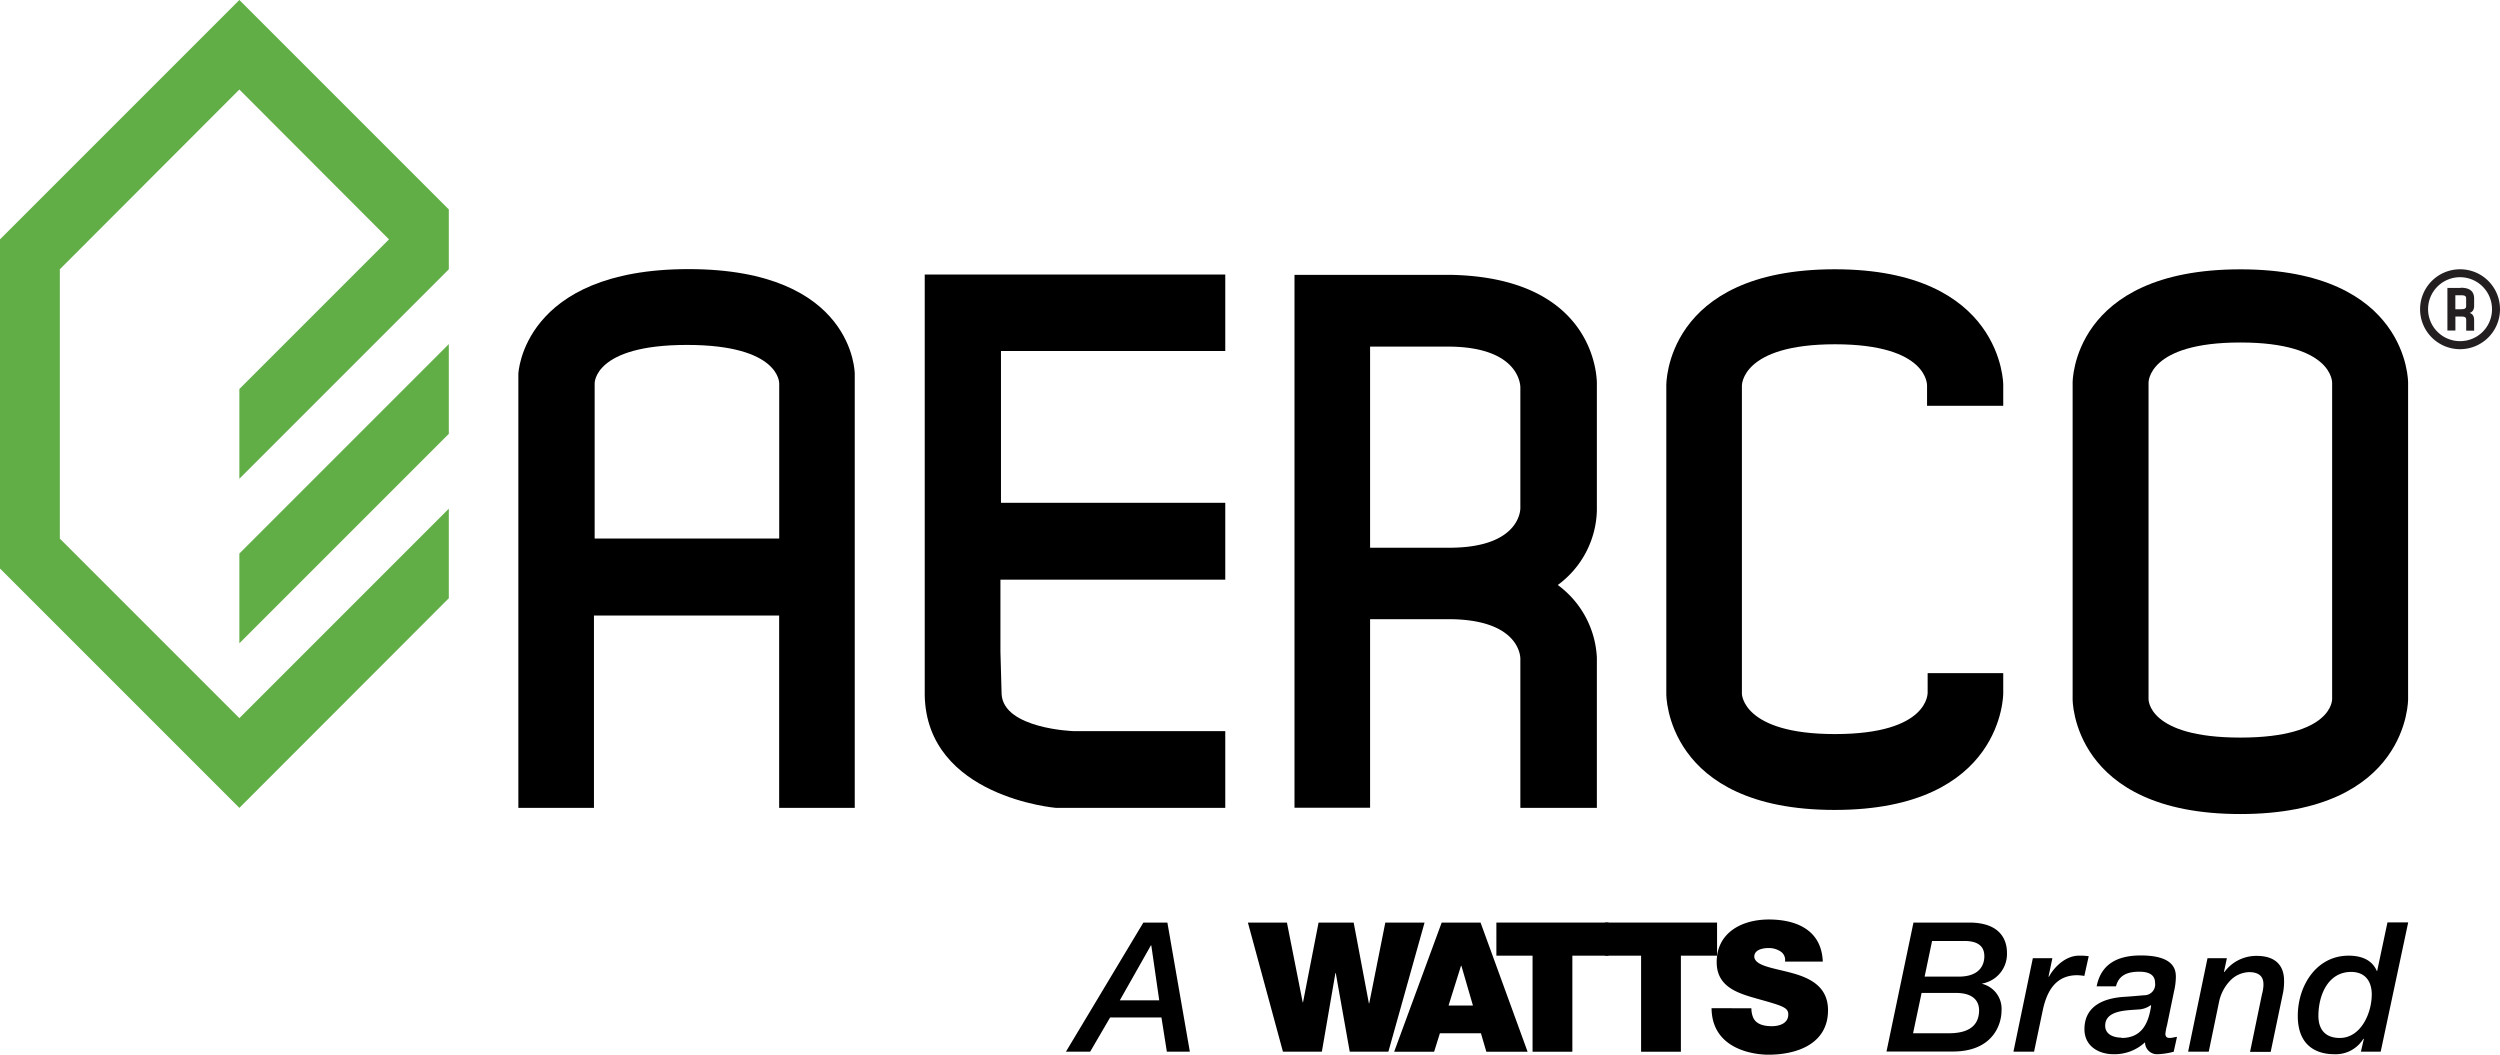 <svg xmlns="http://www.w3.org/2000/svg" viewBox="0 0 463 195.34"><defs><style>.cls-1{fill:#231f20;}.cls-2{fill:#61ad46;}</style></defs><g id="Layer_2" data-name="Layer 2"><g id="Icons_Images" data-name="Icons / Images"><path class="cls-1" d="M455.61,49.87a7.4,7.4,0,1,0,7.39,7.4,7.38,7.38,0,0,0-7.39-7.4Zm0,13.31a5.92,5.92,0,1,1,5.91-5.91,5.9,5.9,0,0,1-5.91,5.91Zm.12-9.86h-2.47v7.89h1.48V58.62h1c.74,0,1,.12,1,.62v2h1.47v-2c0-1.16-.86-1.28-.86-1.28s.86-.13.86-1.31V55.29c0-1.48-1-2-2.46-2Zm1,3.33c0,.49-.25.62-1,.62h-1V54.68h1c.74,0,1,.12,1,.61v1.36Z"/><polygon class="cls-2" points="0 44.33 44.33 0 83.12 38.79 83.12 49.87 44.33 88.66 44.33 72.04 72.04 44.33 44.33 16.58 11.08 49.87 11.08 99.75 44.33 133 83.12 94.21 83.12 110.79 44.33 149.62 0 105.29 0 44.33 0 44.33"/><polygon class="cls-2" points="44.33 102.52 83.12 63.73 83.12 80.35 44.33 119.14 44.33 102.52 44.33 102.52"/><path d="M96,149.62h14V114H144.3v35.62h14V69.23s0-19.39-30.78-19.39S96,69.23,96,69.23v80.39ZM110.13,71s-.19-7.12,17.09-7.12S144.31,71,144.31,71V99.73H110.13V71Z"/><path d="M171.26,50.85h55.66V65H185.38V93.12h41.54v14.23H185.28v13.37l.22,7.89c.44,6.35,13.25,6.79,13.25,6.79h28.17v14.22H195.58s-23.89-2-24.32-20.79v-78Z"/><path d="M239.79,50.91H269c27.28.69,26.74,20.19,26.74,20.19V94.54a17.65,17.65,0,0,1-7.24,13.8,17.73,17.73,0,0,1,7.24,13.47v27.81H281.57V122s.2-7.33-13.36-7.33H253.74v34.92h-14V50.91ZM281.57,94.1V71.75s.19-7.56-13.47-7.56H253.74v37.25H268.4c13.37,0,13.17-7.34,13.17-7.34Z"/><path d="M371,75.15V71.24s0-21.37-31.2-21.37c-31.59,0-31.2,21.55-31.2,21.55v57.12S308.39,150,339.78,150,371,128.37,371,128.37v-3.71h-14v3.54s.44,7.75-17.16,7.75c-17.13,0-17.24-7.45-17.24-7.45V71.42s-.14-7.66,17.24-7.66,17.05,7.66,17.05,7.66v3.73"/><path d="M383.85,70.88s-.19-21,31.06-21,31.07,21,31.07,21v58.6s.19,21.28-31.07,21.28-31.06-21.28-31.06-21.28V70.88Zm14.06,58.6s-.19,7.12,17,7.12,17-7.12,17-7.12V70.88s.19-7.45-17-7.45-17,7.45-17,7.45v58.6Z"/><path d="M211.78,170.86h4.42l4.16,23.91H216.1l-1-6.33h-9.51l-3.69,6.33h-4.49l14.34-23.91Zm1.44,4.22h-.07l-5.76,10.18h7.3l-1.47-10.18Z"/><polygon points="257.13 194.77 249.97 194.77 247.38 180.2 247.32 180.2 244.81 194.77 237.6 194.77 231.11 170.86 238.34 170.86 241.26 185.63 241.32 185.63 244.2 170.86 250.7 170.86 253.52 185.83 253.58 185.83 256.56 170.86 263.83 170.86 257.13 194.77 257.13 194.77"/><path d="M267,170.86h7.2l8.71,23.92h-7.64l-1-3.42h-7.6l-1.07,3.42h-7.4L267,170.86Zm5.79,15.37-2.14-7.37h-.07l-2.31,7.37Z"/><polygon points="283.83 176.99 277.13 176.99 277.13 170.86 297.9 170.86 297.9 176.99 291.2 176.99 291.2 194.78 283.83 194.78 283.83 176.99 283.83 176.99"/><polygon points="303.93 176.99 297.23 176.99 297.23 170.86 318 170.86 318 176.99 311.3 176.99 311.3 194.78 303.93 194.78 303.93 176.99 303.93 176.99"/><path d="M324.36,186.73a4.38,4.38,0,0,0,.27,1.58c.53,1.44,2.14,1.74,3.51,1.74,1.21,0,3.05-.4,3.05-2.18,0-1.24-1-1.57-5.16-2.74-3.78-1.07-8.1-2.11-8.1-6.94,0-5.52,4.72-7.9,9.65-7.9,5.19,0,9.78,2,10,7.8h-7a1.85,1.85,0,0,0-.87-1.91,3.88,3.88,0,0,0-2.18-.6c-1,0-2.64.27-2.64,1.61.13,1.71,3.54,2.08,6.93,3s6.73,2.52,6.73,6.9c0,6.23-5.73,8.24-11.05,8.24-2.72,0-10.45-1-10.52-8.61Z"/><path d="M354.37,170.86h10.32c6.33,0,7,3.85,7,5.59a5.56,5.56,0,0,1-4.59,5.7v.06a4.76,4.76,0,0,1,3.58,5c0,2.47-1.57,7.53-9,7.53h-12.3l5-23.91Zm-.07,20.5h6c1.41,0,5.83.2,6.2-3.72.13-1.14,0-3.75-4.29-3.75h-6.33l-1.58,7.47Zm2.18-10.49h6.27c4.15,0,4.75-2.47,4.75-3.75,0-1-.27-2.85-3.68-2.85h-6l-1.38,6.6Z"/><path d="M376.48,177.46h3.62l-.71,3.38.07.07c1-1.91,3.18-3.92,5.53-3.92a11.35,11.35,0,0,1,1.84.1l-.81,3.65a8.56,8.56,0,0,0-1.33-.13c-4,0-5.63,3-6.37,6.49l-1.61,7.67h-3.82l3.59-17.31Z"/><path d="M401.37,189.75a9.68,9.68,0,0,0-.34,1.71c0,.47.2.77.8.77.44,0,.91-.17,1.35-.2l-.61,2.75a13,13,0,0,1-3,.46,2.21,2.21,0,0,1-2.31-2.21,8.28,8.28,0,0,1-5.83,2.21c-2.85,0-5.39-1.57-5.39-4.62,0-4.25,3.45-5.73,7.27-6,1.27-.07,2.58-.2,3.81-.3a2,2,0,0,0,2-2.28c0-1.64-1.35-2.08-2.92-2.08-2.08,0-3.78.57-4.32,2.71H388.3c.84-4.28,4.06-5.72,8.18-5.72,6.29,0,6.49,2.78,6.49,4a12.33,12.33,0,0,1-.33,2.61l-1.27,6.13Zm-8.45,2.48c3.72,0,5-2.68,5.47-6l-.07-.07a4.26,4.26,0,0,1-2.38.8c-2.14.17-6.06.14-6.06,3,0,1.67,1.64,2.21,3,2.21"/><path d="M408.84,177.46h3.58l-.54,2.51.07.06a7.34,7.34,0,0,1,6-3c3.49,0,5.06,1.81,5.06,4.59a10.85,10.85,0,0,1-.17,2.14l-2.31,11.05h-3.82l2.21-10.68a7.31,7.31,0,0,0,.27-1.61c0-.57.13-2.48-2.64-2.48a5.06,5.06,0,0,0-3.62,1.68A8,8,0,0,0,411,185.4l-1.94,9.37h-3.82l3.59-17.31Z"/><path d="M440.89,194.77h-3.65l.54-2.34-.07-.07a6,6,0,0,1-5.43,2.88c-2,0-6.73-.6-6.73-7.1,0-5.59,3.45-11.15,9.41-11.15,2.31,0,4.32.73,5.23,2.84h.06l1.91-9H446l-5.09,23.91ZM435.43,180c-4.25,0-6.06,4.26-6.06,8.14,0,2.58,1.34,4.09,3.95,4.09,3.92,0,5.93-4.59,5.93-8.07,0-2.28-1.11-4.16-3.82-4.16"/></g></g></svg>